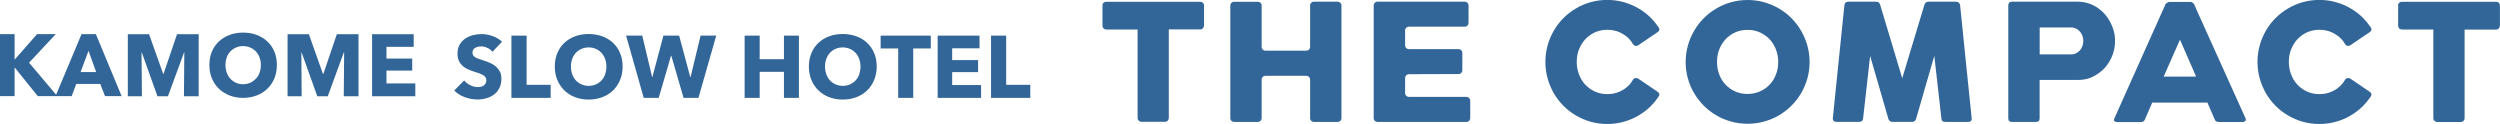 <?xml version="1.0" encoding="UTF-8"?><svg id="_レイヤー_2" xmlns="http://www.w3.org/2000/svg" viewBox="0 0 338.96 16.81"><defs><style>.cls-1{fill:#326698;stroke-width:0px;}</style></defs><g id="_レイヤー_1-2"><path class="cls-1" d="m64.47,6.47c.11-.07.24-.11.38-.14.14-.02.28-.04.41-.04.26,0,.53.07.82.2s.51.31.69.53l1.3-1.37c-.37-.34-.81-.6-1.31-.77-.5-.17-.98-.26-1.46-.26-.4,0-.79.05-1.18.15-.39.1-.74.26-1.05.47-.31.21-.56.49-.75.82-.19.33-.29.74-.29,1.2,0,.38.06.71.18.97.12.27.29.49.49.68.2.19.43.34.69.46.26.12.52.22.79.31.28.09.53.17.75.24.22.08.4.16.55.25.15.09.26.19.34.3.08.11.12.25.12.41,0,.17-.03.31-.1.43-.06.12-.15.21-.26.29-.11.07-.23.12-.38.16-.14.03-.29.05-.44.05-.33,0-.67-.09-1.01-.26-.34-.17-.61-.38-.82-.64l-1.34,1.36c.37.39.84.69,1.41.9.56.21,1.15.32,1.75.32.41,0,.81-.06,1.2-.17.39-.11.73-.28,1.04-.51s.54-.52.72-.88c.18-.35.27-.77.27-1.26,0-.42-.08-.77-.25-1.05s-.38-.52-.63-.71c-.25-.19-.54-.34-.85-.46-.31-.12-.61-.22-.89-.32-.2-.06-.38-.13-.54-.18-.16-.06-.3-.13-.41-.2-.12-.07-.2-.16-.26-.25s-.09-.21-.09-.36c0-.17.04-.3.11-.41.08-.11.17-.19.28-.26Z"/><polygon class="cls-1" points="71.4 4.83 69.34 4.83 69.34 13.27 74.66 13.27 74.66 11.5 71.4 11.5 71.4 4.83"/><path class="cls-1" d="m83.11,5.8c-.41-.38-.9-.68-1.46-.88s-1.18-.31-1.84-.31-1.27.1-1.83.31c-.56.21-1.04.5-1.45.88-.41.38-.73.84-.96,1.39-.23.54-.35,1.15-.35,1.83s.12,1.28.35,1.83c.23.55.55,1.02.96,1.42.41.39.89.7,1.45.91.56.21,1.17.32,1.83.32s1.27-.11,1.84-.32,1.05-.52,1.46-.91c.41-.39.73-.87.96-1.42.23-.55.35-1.16.35-1.83s-.12-1.29-.35-1.83c-.23-.54-.55-1.01-.96-1.39Zm-1.05,4.27c-.12.32-.29.6-.5.83-.21.23-.47.41-.76.54-.29.13-.62.2-.98.2s-.68-.07-.98-.2c-.29-.13-.55-.31-.76-.54-.21-.23-.38-.51-.49-.83-.12-.32-.18-.67-.18-1.05s.06-.71.17-1.03c.12-.32.28-.59.49-.82.21-.23.47-.41.76-.54.29-.13.62-.2.98-.2s.69.07.98.2c.3.13.55.31.76.54.21.23.38.5.49.82.12.32.18.66.18,1.03s-.06.73-.18,1.05Z"/><polygon class="cls-1" points="93.63 10.45 93.59 10.45 92.08 4.83 89.95 4.83 88.45 10.45 88.42 10.45 87.08 4.83 84.89 4.83 87.28 13.27 89.31 13.27 90.98 7.56 91.02 7.56 92.68 13.27 94.7 13.27 97.11 4.83 94.99 4.83 93.63 10.45"/><polygon class="cls-1" points="106.29 8.03 103 8.03 103 4.83 100.96 4.83 100.96 13.27 103 13.27 103 9.74 106.29 9.74 106.29 13.27 108.32 13.27 108.32 4.83 106.29 4.83 106.29 8.03"/><path class="cls-1" d="m117.56,5.8c-.41-.38-.9-.68-1.46-.88s-1.18-.31-1.84-.31-1.27.1-1.83.31c-.56.21-1.04.5-1.45.88-.41.38-.73.84-.96,1.39-.23.54-.35,1.15-.35,1.83s.12,1.28.35,1.83c.23.55.55,1.02.96,1.42.41.39.89.7,1.45.91.56.21,1.17.32,1.83.32s1.27-.11,1.84-.32,1.05-.52,1.46-.91c.41-.39.73-.87.96-1.42.23-.55.35-1.16.35-1.83s-.12-1.29-.35-1.83c-.23-.54-.55-1.01-.96-1.39Zm-1.05,4.27c-.12.32-.29.6-.5.83-.21.23-.47.41-.76.54-.29.13-.62.2-.98.2s-.68-.07-.98-.2-.55-.31-.76-.54c-.21-.23-.38-.51-.49-.83-.12-.32-.18-.67-.18-1.05s.06-.71.17-1.03c.12-.32.28-.59.49-.82.21-.23.47-.41.76-.54s.62-.2.98-.2.69.07.98.2c.3.13.55.31.76.54.21.23.38.5.49.82.12.32.18.66.18,1.03s-.06.73-.18,1.05Z"/><polygon class="cls-1" points="119.4 6.57 121.78 6.57 121.78 13.27 123.82 13.27 123.82 6.57 126.2 6.57 126.2 4.83 119.4 4.83 119.4 6.57"/><polygon class="cls-1" points="129.1 9.78 132.61 9.78 132.61 8.15 129.1 8.15 129.1 6.55 132.81 6.55 132.81 4.83 127.13 4.83 127.13 13.27 133.02 13.27 133.02 11.53 129.1 11.53 129.1 9.78"/><polygon class="cls-1" points="136.42 4.83 134.37 4.83 134.37 13.27 139.69 13.27 139.69 11.5 136.42 11.5 136.42 4.83"/><path class="cls-1" d="m11.05,4.64l-3.44,8.2-3.67-4.34,3.62-3.87h-2.54l-3,3.42h-.04v-3.42H0v8.4h1.98v-3.87h.02l3.12,3.87h4.6l.62-1.65h3.25l.65,1.65h2.25l-3.49-8.4h-1.97Zm-.12,5.13l1.07-2.88,1.04,2.88h-2.11Z"/><polygon class="cls-1" points="22.17 10.03 22.13 10.03 20.21 4.64 17.33 4.64 17.33 13.05 19.24 13.05 19.19 7.1 19.22 7.1 21.35 13.05 22.77 13.05 24.96 7.1 24.99 7.1 24.94 13.05 26.94 13.05 26.94 4.64 24 4.64 22.17 10.03"/><path class="cls-1" d="m36.24,5.61c-.41-.38-.89-.67-1.45-.88-.56-.21-1.17-.31-1.83-.31s-1.26.1-1.82.31c-.56.21-1.04.5-1.45.88-.41.38-.73.84-.96,1.38-.23.54-.34,1.15-.34,1.82s.11,1.27.34,1.82c.23.55.55,1.02.96,1.41.41.39.89.69,1.45.91.56.21,1.16.32,1.82.32s1.27-.11,1.83-.32c.56-.21,1.05-.52,1.45-.91.41-.39.73-.86.96-1.41.23-.55.34-1.16.34-1.82s-.11-1.28-.34-1.82c-.23-.54-.55-1-.96-1.38Zm-1.05,4.25c-.12.32-.28.6-.5.82s-.47.41-.76.54c-.29.13-.62.2-.97.2s-.68-.07-.97-.2c-.29-.13-.54-.31-.75-.54-.21-.23-.37-.5-.49-.82-.12-.32-.18-.67-.18-1.05s.06-.7.17-1.02c.11-.32.28-.59.49-.81.21-.23.47-.4.76-.53.29-.13.62-.2.97-.2s.68.07.98.2c.3.13.55.31.76.53.21.23.37.5.49.81.12.32.18.66.18,1.02s-.06.73-.18,1.05Z"/><polygon class="cls-1" points="43.84 10.03 43.79 10.03 41.88 4.64 38.99 4.64 38.99 13.05 40.9 13.05 40.86 7.1 40.89 7.1 43.02 13.05 44.44 13.05 46.62 7.1 46.66 7.1 46.61 13.05 48.61 13.05 48.61 4.64 45.67 4.64 43.84 10.03"/><polygon class="cls-1" points="52.4 9.57 55.89 9.57 55.89 7.94 52.4 7.94 52.4 6.35 56.09 6.35 56.09 4.64 50.45 4.64 50.45 13.05 56.31 13.05 56.31 11.31 52.4 11.31 52.4 9.57"/><path class="cls-1" d="m214.09,6.7c.21-.53.49-.99.86-1.39.37-.39.8-.71,1.31-.93.5-.23,1.06-.34,1.67-.34s1.16.11,1.67.34c.51.23.95.54,1.32.93.18.2.34.41.47.65.03.05.07.1.11.14.02.02.05.04.08.06.09.05.19.07.29.06.09,0,.17-.03.23-.07l.03-.02,2.51-1.7.08-.06c.27-.17.34-.37.19-.62l-.11-.16c-.28-.4-.59-.78-.94-1.14-.51-.51-1.08-.95-1.7-1.31-.62-.36-1.29-.65-2.01-.85-.72-.2-1.46-.3-2.23-.3s-1.52.1-2.24.3c-.71.2-1.38.48-2,.85-.62.36-1.19.8-1.7,1.31-.51.51-.95,1.08-1.31,1.71-.36.62-.65,1.29-.84,2.01-.2.71-.3,1.46-.3,2.23s.1,1.52.3,2.23c.2.71.48,1.38.84,2.01.37.63.8,1.19,1.31,1.71.51.51,1.07.95,1.7,1.31.62.36,1.29.65,2,.85.71.2,1.46.3,2.24.3s1.51-.1,2.23-.3c.72-.2,1.39-.48,2.01-.85.62-.36,1.19-.8,1.7-1.31.35-.35.66-.73.94-1.14l.11-.16c.15-.24.08-.45-.19-.62l-.08-.06-2.51-1.7-.03-.02c-.07-.04-.15-.06-.23-.07-.1,0-.2.01-.29.06-.03.02-.06.04-.08.06-.05.04-.08.09-.11.14-.14.23-.29.45-.47.65-.37.39-.81.71-1.32.93-.51.23-1.06.34-1.67.34s-1.16-.11-1.67-.34c-.5-.23-.94-.54-1.31-.93-.37-.4-.66-.86-.86-1.39-.2-.53-.31-1.1-.31-1.7v-.02c0-.6.1-1.16.31-1.7Z"/><path class="cls-1" d="m310.64,6.7c.21-.53.49-.99.86-1.39.37-.39.8-.71,1.31-.93.5-.23,1.06-.34,1.67-.34s1.16.11,1.67.34c.51.23.95.54,1.32.93.18.2.34.41.47.65.03.05.07.1.11.14.02.02.05.04.08.06.09.05.19.07.29.06.09,0,.17-.03.23-.07l.03-.02,2.51-1.7.08-.06c.27-.17.34-.37.19-.62l-.11-.16c-.28-.4-.59-.78-.94-1.14-.51-.51-1.08-.95-1.7-1.31-.62-.36-1.29-.65-2.01-.85-.72-.2-1.46-.3-2.23-.3s-1.52.1-2.24.3c-.71.2-1.38.48-2,.85-.62.36-1.19.8-1.7,1.31-.51.51-.95,1.08-1.31,1.71-.36.62-.65,1.29-.84,2.01-.2.71-.3,1.46-.3,2.23s.1,1.52.3,2.23c.2.71.48,1.38.84,2.01.37.63.8,1.19,1.31,1.71.51.51,1.07.95,1.7,1.31.62.36,1.29.65,2,.85.71.2,1.46.3,2.24.3s1.51-.1,2.23-.3c.72-.2,1.39-.48,2.01-.85.62-.36,1.19-.8,1.7-1.31.35-.35.66-.73.94-1.14l.11-.16c.15-.24.08-.45-.19-.62l-.08-.06-2.51-1.7-.03-.02c-.07-.04-.15-.06-.23-.07-.1,0-.2.01-.29.06-.03.02-.06.04-.08.06-.05.04-.08.09-.11.14-.14.23-.29.45-.47.65-.37.39-.81.71-1.32.93-.51.23-1.06.34-1.67.34s-1.16-.11-1.67-.34c-.5-.23-.94-.54-1.31-.93-.37-.4-.66-.86-.86-1.39-.2-.53-.31-1.1-.31-1.7v-.02c0-.6.1-1.16.31-1.7Z"/><path class="cls-1" d="m297.76,1.19l-.27-.62c-.04-.06-.11-.13-.2-.2-.09-.08-.2-.11-.32-.11h-2.81c-.06,0-.12.01-.19.04-.07.03-.13.06-.19.1-.06.05-.11.09-.15.14-.04.05-.06.1-.07.14l-6.91,15.43c-.06.14-.04.26.05.33.09.07.2.11.34.11h3.24c.28,0,.47-.14.56-.41.04-.1.43-1,.97-2.23h7.48l.97,2.23c.05.15.12.25.21.31.09.06.22.09.39.09h3.15c.2,0,.34-.05.42-.14.08-.09.09-.21.03-.36l-6.71-14.86Zm-4.4,9.2c1.13-2.56,2.21-5.01,2.21-5.01l2.19,5.01h-4.4Z"/><path class="cls-1" d="m338.78.36c-.1-.08-.22-.12-.35-.12h-12.76c-.15,0-.27.04-.37.13-.1.09-.15.2-.15.35v2.72c0,.18.05.32.15.42.1.09.22.14.37.14h4.25v12.02c0,.15.05.27.16.37.11.1.22.15.35.15h3.22c.15,0,.28-.05.37-.16.1-.11.14-.22.14-.36V4.01h4.26c.17,0,.3-.06.39-.18.09-.12.14-.25.14-.38V.72c-.02-.16-.07-.28-.18-.36Z"/><path class="cls-1" d="m265.77.72c-.02-.14-.07-.25-.18-.35-.11-.09-.23-.14-.36-.14h-3.75c-.27,0-.46.14-.56.42l-3.01,9.96-2.99-9.96c-.08-.28-.26-.42-.53-.42h-3.8c-.16,0-.29.05-.37.14-.09.09-.14.21-.15.34l-1.57,15.33c0,.32.16.48.47.48h3.1c.35,0,.52-.16.54-.48l.95-8.46,2.47,8.52c0,.08.06.17.16.27.1.1.19.15.28.15h2.89c.09,0,.18-.05.27-.15.09-.1.15-.19.16-.26l2.47-8.54.96,8.48c.01.32.19.48.52.48h3.11c.32,0,.48-.14.48-.43v-.05c-.26-2.58-.52-5.13-.79-7.67-.27-2.54-.53-5.09-.78-7.67Z"/><path class="cls-1" d="m286.6,4.25c-.11-.44-.27-.85-.48-1.25-.21-.39-.46-.76-.76-1.1-.3-.34-.64-.63-1.01-.88-.37-.24-.78-.44-1.23-.58-.45-.14-.92-.21-1.43-.21h-8.92c-.16,0-.28.05-.36.14-.08.09-.12.22-.12.37v15.32c0,.16.04.28.13.35.09.08.2.12.35.12h3.26c.34,0,.51-.16.51-.47v-5.22h5.23c.75,0,1.43-.16,2.04-.47.61-.3,1.14-.7,1.58-1.19.44-.49.78-1.05,1.02-1.68.24-.63.36-1.27.36-1.93,0-.45-.05-.89-.16-1.32Zm-4.25,1.98c-.08.22-.19.41-.33.58-.14.17-.32.3-.53.41-.21.11-.45.16-.71.16h-4.23v-3.66h4.23c.26,0,.5.05.71.16.21.11.39.25.53.42.15.17.26.37.33.59.08.22.11.44.11.66,0,.23-.04.46-.11.68Z"/><path class="cls-1" d="m244.2,4.17c-.36-.63-.8-1.19-1.31-1.71-.51-.51-1.08-.95-1.7-1.31-.62-.36-1.29-.64-2.01-.85-.72-.2-1.46-.3-2.23-.3s-1.52.1-2.23.3c-.72.2-1.38.48-2.01.85-.62.36-1.19.8-1.7,1.31-.51.51-.95,1.08-1.31,1.71-.37.62-.65,1.29-.85,2.01-.2.71-.3,1.46-.3,2.23s.1,1.52.3,2.23c.2.71.48,1.38.85,2,.37.62.8,1.18,1.31,1.69.51.51,1.07.95,1.7,1.31.62.37,1.29.65,2.01.84.71.2,1.46.3,2.23.3s1.51-.1,2.23-.3c.72-.2,1.39-.48,2.01-.84.62-.37,1.19-.8,1.7-1.31.51-.51.95-1.07,1.31-1.69.36-.62.65-1.28.85-2,.2-.71.3-1.46.3-2.23s-.1-1.52-.3-2.23c-.2-.71-.49-1.38-.85-2.01Zm-3.41,5.93c-.2.53-.49.99-.86,1.38-.37.39-.81.7-1.32.92-.51.22-1.07.34-1.67.34s-1.16-.11-1.67-.34c-.5-.22-.94-.53-1.31-.92-.37-.39-.66-.85-.86-1.38-.2-.53-.3-1.09-.3-1.7s.1-1.16.3-1.69c.21-.53.49-.99.86-1.39.37-.39.8-.71,1.31-.93.51-.23,1.06-.34,1.67-.34s1.16.11,1.67.34c.51.23.95.54,1.32.93.37.4.66.86.86,1.39.2.53.31,1.09.31,1.69s-.1,1.17-.31,1.7Z"/><path class="cls-1" d="m198.84,13.13h-7.83c-.28,0-.5-.23-.5-.5v-2.06c0-.28.23-.5.5-.51l6.76-.02c.28,0,.5-.23.5-.51v-2.37c0-.28-.23-.5-.5-.5h-6.76c-.28,0-.5-.23-.5-.5v-2.04c0-.28.23-.5.5-.5h7.6c.28,0,.5-.23.5-.5V.73c0-.28-.23-.5-.5-.5h-11.86c-.28,0-.5.23-.5.5v15.3c0,.28.23.5.5.5h12.09c.28,0,.5-.23.5-.5v-2.39c0-.28-.23-.5-.5-.5Z"/><path class="cls-1" d="m181.38.23h-3.25c-.28,0-.5.23-.5.5v5.64c0,.28-.23.5-.5.5h-5.57c-.28,0-.5-.23-.5-.5V.74c0-.28-.23-.5-.5-.5h-3.25c-.28,0-.5.23-.5.5v15.29c0,.28.23.5.5.5h3.25c.28,0,.5-.23.5-.5v-5.25c0-.28.23-.5.5-.5h5.57c.28,0,.5.23.5.5v5.25c0,.28.23.5.5.5h3.25c.28,0,.5-.23.5-.5V.74c0-.28-.23-.5-.5-.5Z"/><path class="cls-1" d="m162.74.24h-12.74c-.15,0-.27.04-.37.13-.1.09-.15.2-.15.35v2.72c0,.18.05.32.15.42.1.09.22.14.37.14h4.24v11.99c0,.15.05.27.16.37.11.1.22.15.35.15h3.21c.15,0,.28-.05.37-.16.09-.11.14-.22.14-.36V3.99h4.25c.17,0,.3-.06.39-.18.09-.12.14-.25.14-.38V.72c-.02-.16-.07-.28-.18-.36-.1-.08-.22-.12-.35-.12Z"/></g></svg>
